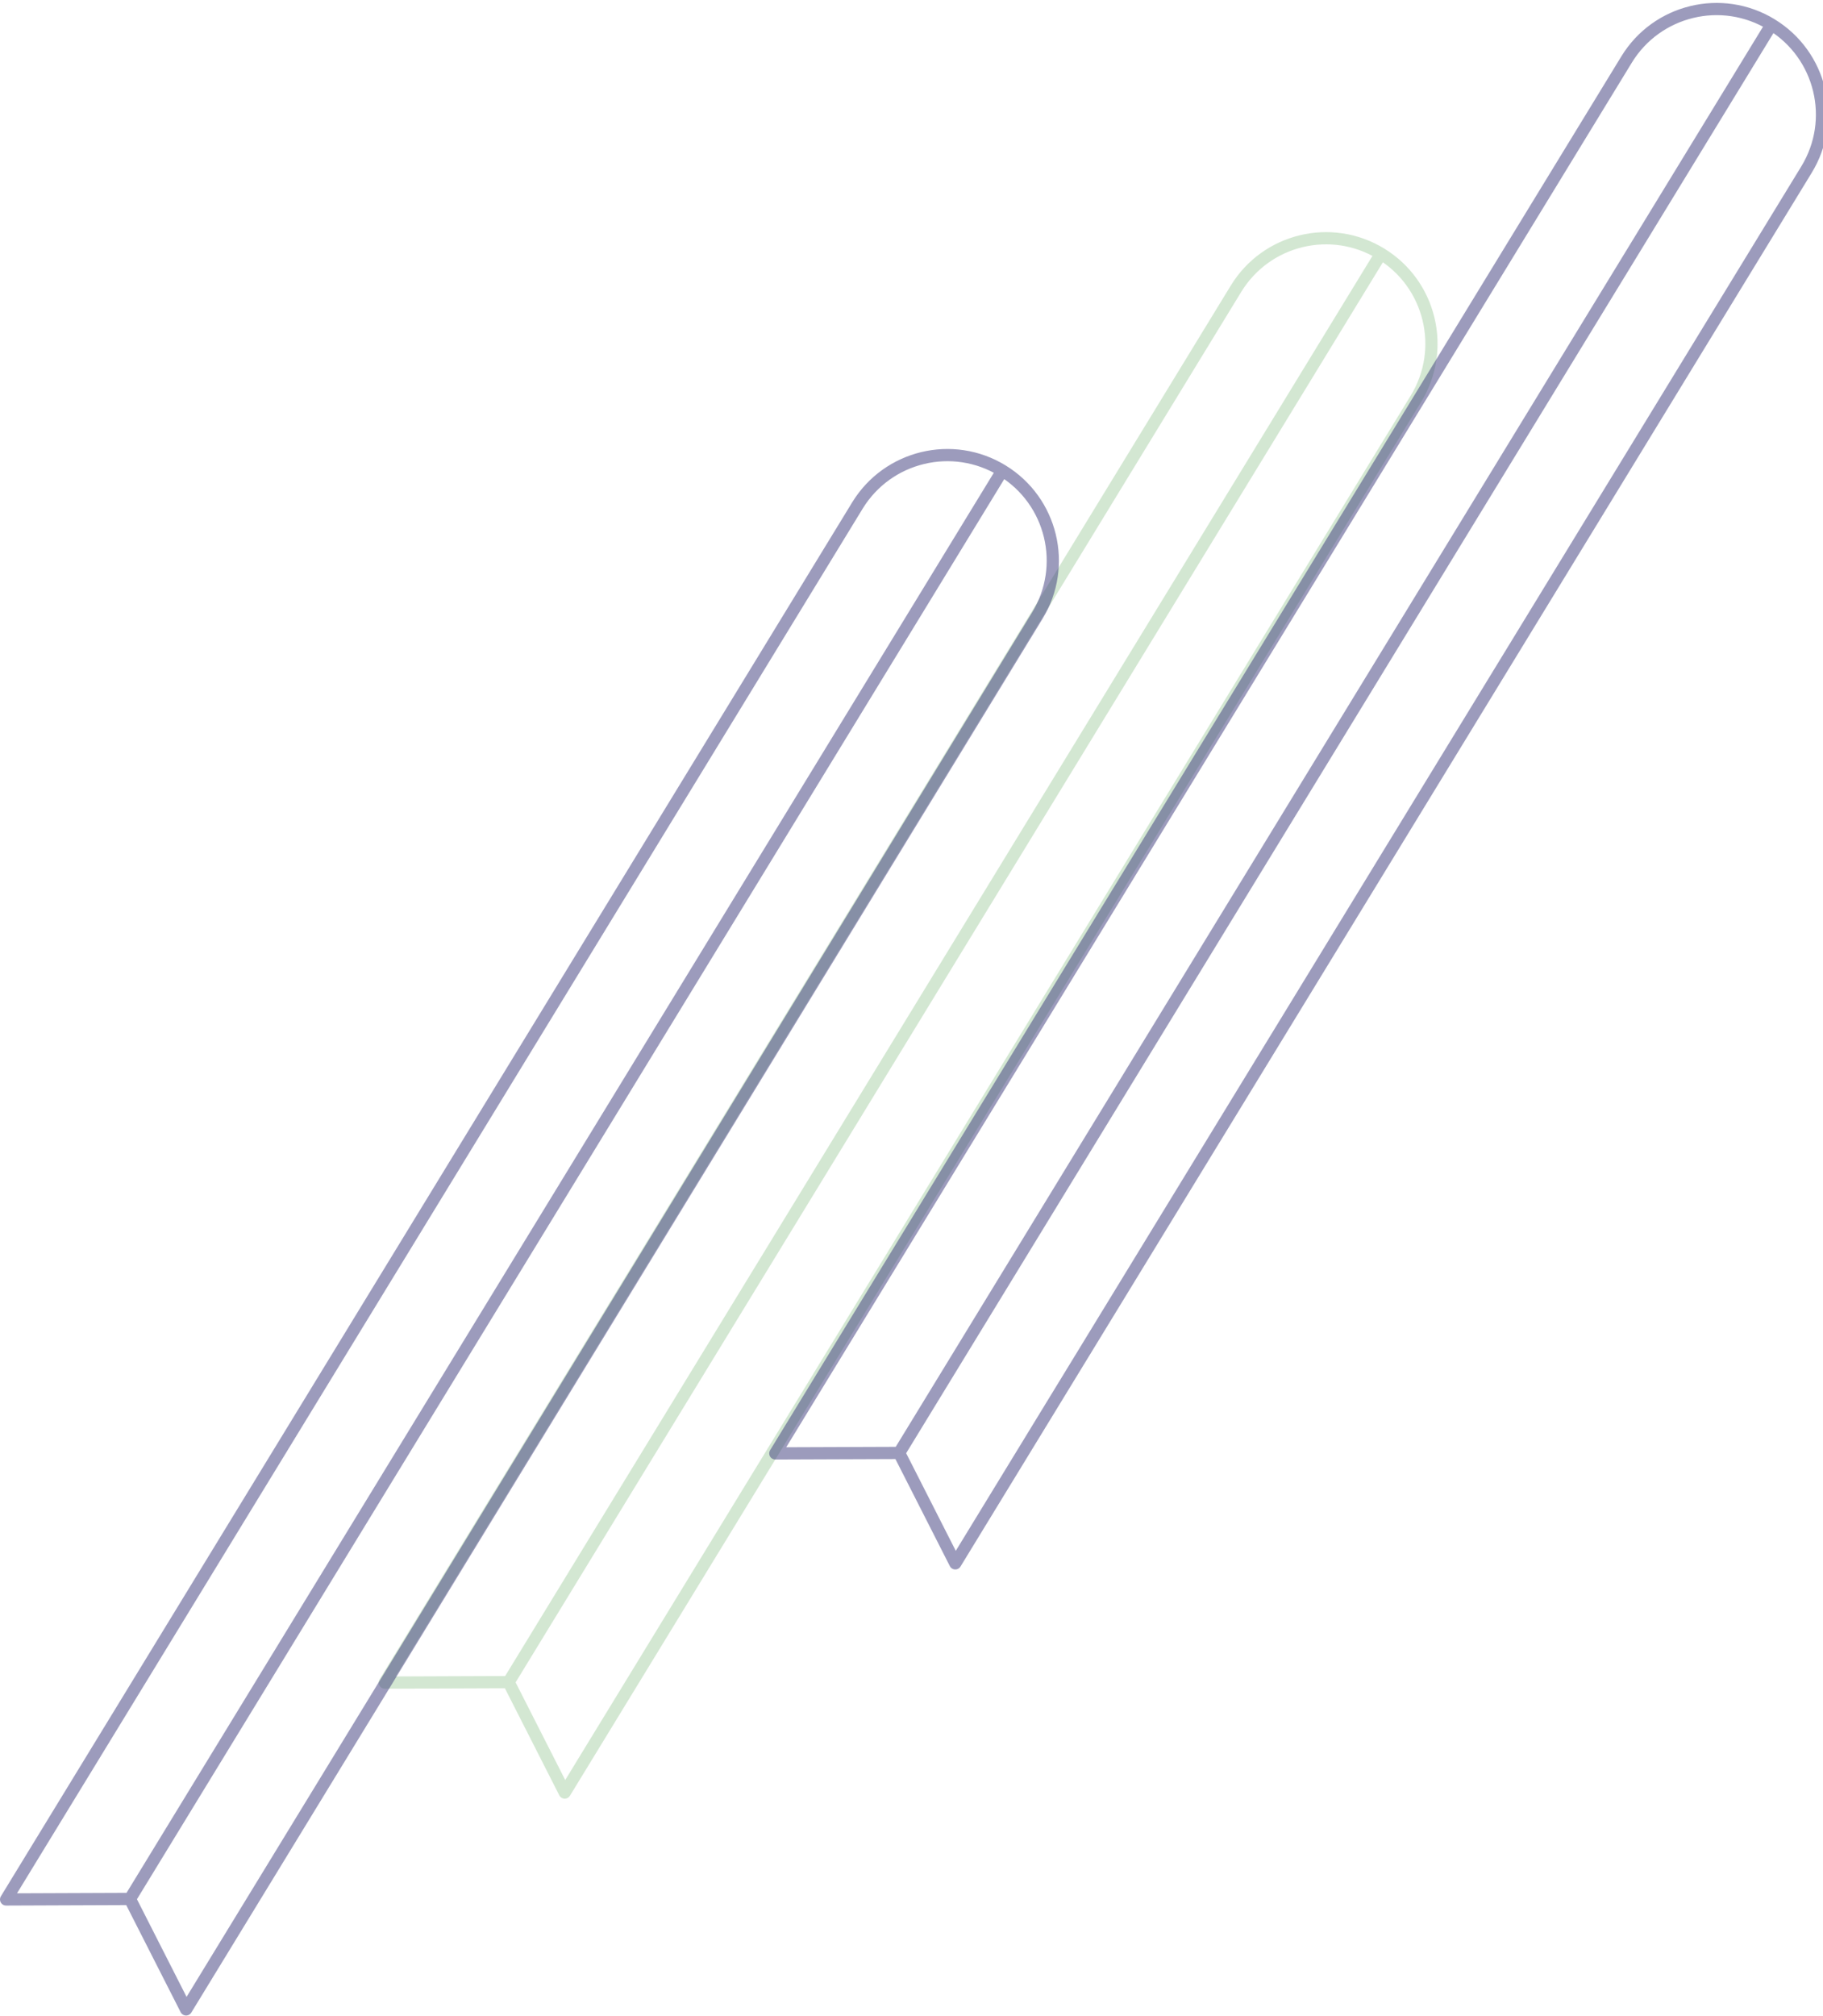 <svg width="597" height="660" viewBox="0 0 597 660" fill="none" xmlns="http://www.w3.org/2000/svg">
<path opacity="0.5" d="M452.24 83.065C435.96 73.125 414.71 78.265 404.77 94.535L126 550.885L166.56 550.725M452.24 83.065L166.56 550.725M452.24 83.065C468.51 93.005 473.65 114.255 463.71 130.535L184.94 586.885L166.56 550.725" stroke="#A9D1A6" stroke-width="4" stroke-miterlimit="10" stroke-linecap="round" stroke-linejoin="round"/>
<path opacity="0.5" d="M328.24 154.065C311.96 144.125 290.71 149.265 280.77 165.535L2 621.885L42.56 621.725M328.24 154.065L42.56 621.725M328.24 154.065C344.51 164.005 349.65 185.255 339.71 201.535L60.94 657.885L42.56 621.725" stroke="#3B397B" stroke-width="4" stroke-miterlimit="10" stroke-linecap="round" stroke-linejoin="round"/>
<path opacity="0.5" d="M294.46 475.695L580.14 8.025C563.86 -1.915 542.61 3.225 532.67 19.495L253.9 475.845L294.46 475.695ZM294.46 475.695L580.14 8.035C596.41 17.975 601.55 39.225 591.61 55.505L312.84 511.845L294.46 475.695Z" stroke="#3B397B" stroke-width="4" stroke-miterlimit="10" stroke-linecap="round" stroke-linejoin="round"/>
</svg>
